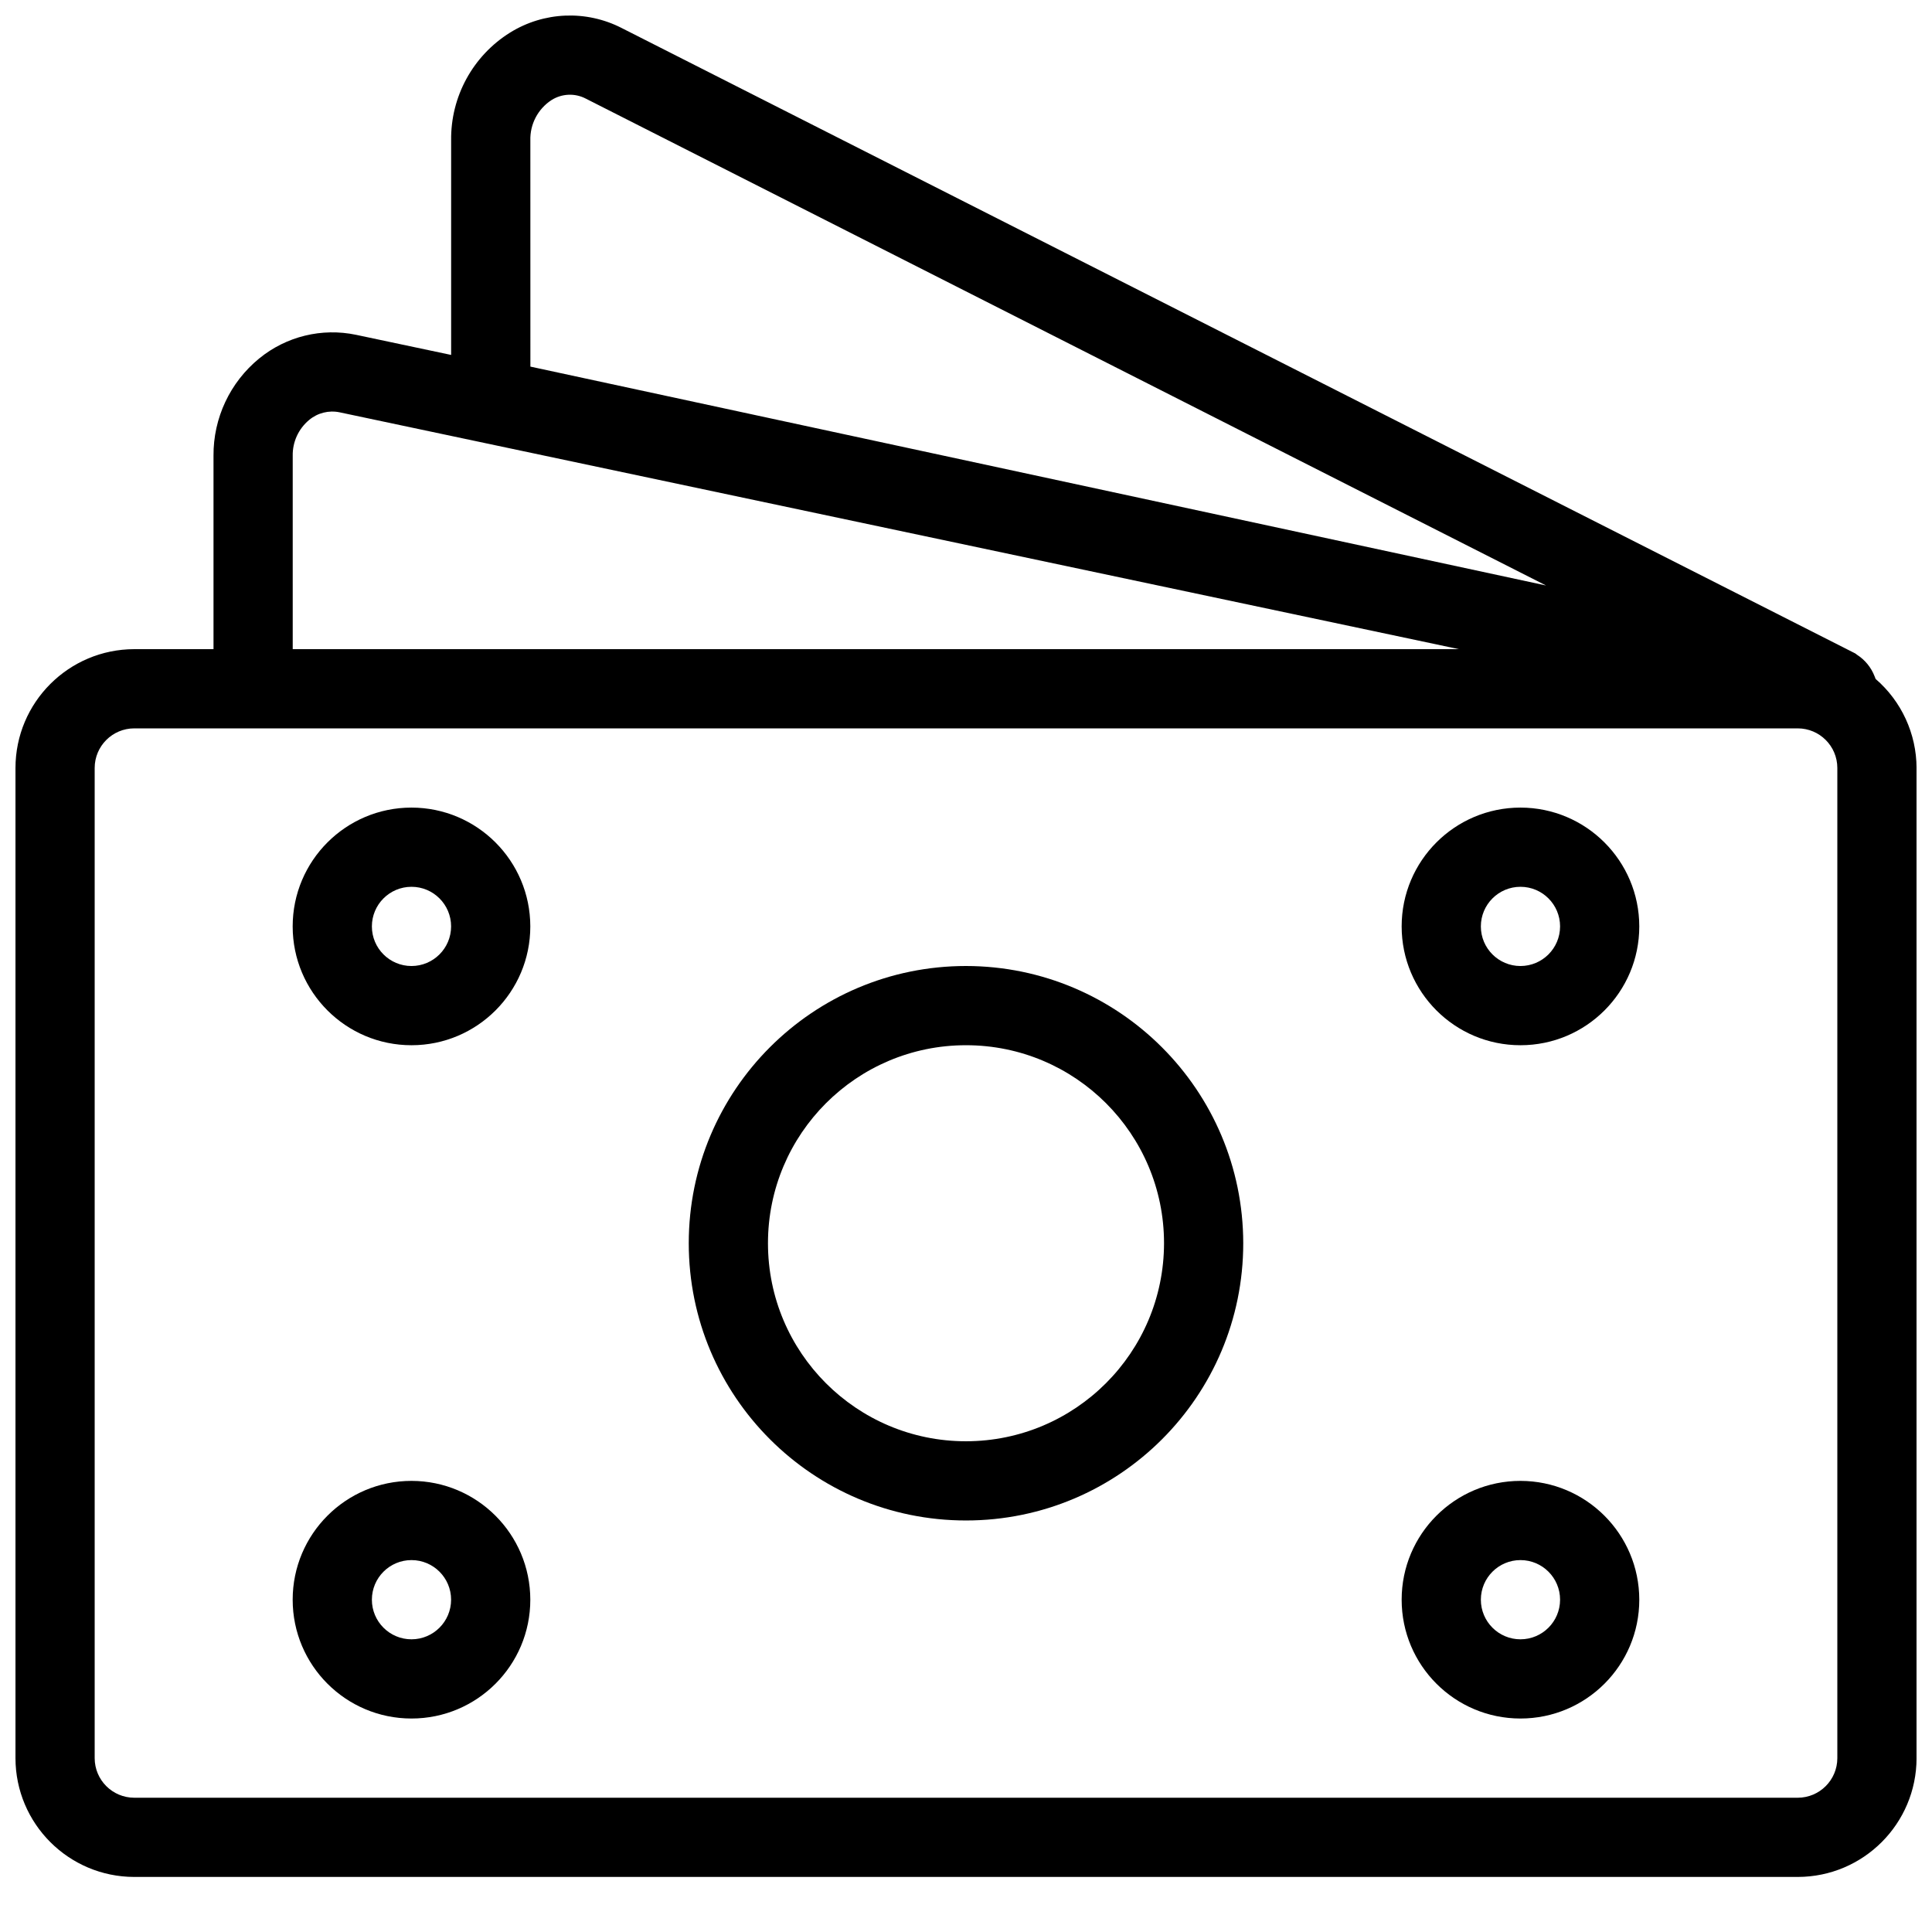 <?xml version="1.0" encoding="UTF-8"?>
<!-- Uploaded to: SVG Repo, www.svgrepo.com, Generator: SVG Repo Mixer Tools -->
<svg width="800px" height="800px" version="1.1" viewBox="144 144 512 512" xmlns="http://www.w3.org/2000/svg">
 <defs>
  <clipPath id="a">
   <path d="m148.09 148.09h503.81v493.91h-503.81z"/>
  </clipPath>
 </defs>
 <g clip-path="url(#a)">
  <path d="m641.05 323.92c-0.062-0.25-0.188-0.461-0.27-0.703-0.906-2.348-2.539-4.344-4.656-5.699-0.172-0.098-0.285-0.262-0.465-0.352l-326.93-165.75c-9.383-4.801-20.598-4.34-29.551 1.219-9.855 6.141-15.781 16.988-15.621 28.598v56.828l-25.195-5.332c-9.062-1.898-18.5 0.402-25.668 6.266-7.734 6.316-12.188 15.801-12.113 25.789v51.25h-20.992c-17.383 0.02-31.469 14.105-31.488 31.488v262.4c0.02 17.383 14.105 31.469 31.488 31.488h440.83c17.383-0.02 31.469-14.105 31.488-31.488v-262.4c-0.027-9.066-3.988-17.676-10.855-23.598zm-356.5-142.69c-0.129-4.305 1.996-8.363 5.606-10.711 2.742-1.738 6.203-1.887 9.082-0.387l254.48 129.03-269.16-58.008zm-62.977 83.551c-0.066-3.656 1.531-7.144 4.344-9.48 2.246-1.887 5.231-2.633 8.098-2.031l296.61 62.762h-309.05zm409.34 345.14c-0.004 5.797-4.699 10.492-10.496 10.496h-440.83c-5.797-0.004-10.492-4.699-10.496-10.496v-262.4c0.004-5.797 4.699-10.492 10.496-10.496h440.83c5.797 0.004 10.492 4.699 10.496 10.496z"/>
 </g>
 <path d="m400 400c-40.578 0-73.473 32.895-73.473 73.473 0 40.574 32.895 73.469 73.473 73.469 40.574 0 73.473-32.895 73.473-73.469-0.051-40.559-32.918-73.426-73.473-73.473zm0 125.95c-28.984 0-52.48-23.496-52.48-52.477 0-28.984 23.496-52.48 52.48-52.48s52.48 23.496 52.48 52.48c-0.035 28.969-23.512 52.445-52.48 52.477z"/>
 <path d="m253.05 358.02c-17.391 0-31.488 14.098-31.488 31.488s14.098 31.488 31.488 31.488c17.391 0 31.488-14.098 31.488-31.488-0.02-17.383-14.105-31.469-31.488-31.488zm0 41.984c-5.797 0-10.496-4.699-10.496-10.496s4.699-10.496 10.496-10.496c5.797 0 10.496 4.699 10.496 10.496-0.004 5.793-4.703 10.492-10.496 10.496z"/>
 <path d="m546.94 358.02c-17.391 0-31.488 14.098-31.488 31.488s14.098 31.488 31.488 31.488 31.488-14.098 31.488-31.488c-0.02-17.383-14.105-31.469-31.488-31.488zm0 41.984c-5.797 0-10.496-4.699-10.496-10.496s4.699-10.496 10.496-10.496 10.496 4.699 10.496 10.496c-0.004 5.793-4.699 10.492-10.496 10.496z"/>
 <path d="m253.05 536.45c-17.391 0-31.488 14.098-31.488 31.488s14.098 31.488 31.488 31.488c17.391 0 31.488-14.098 31.488-31.488-0.02-17.383-14.105-31.469-31.488-31.488zm0 41.984c-5.797 0-10.496-4.699-10.496-10.496s4.699-10.496 10.496-10.496c5.797 0 10.496 4.699 10.496 10.496-0.004 5.797-4.703 10.492-10.496 10.496z"/>
 <path d="m546.94 536.45c-17.391 0-31.488 14.098-31.488 31.488s14.098 31.488 31.488 31.488 31.488-14.098 31.488-31.488c-0.02-17.383-14.105-31.469-31.488-31.488zm0 41.984c-5.797 0-10.496-4.699-10.496-10.496s4.699-10.496 10.496-10.496 10.496 4.699 10.496 10.496c-0.004 5.797-4.699 10.492-10.496 10.496z"/>
</svg>